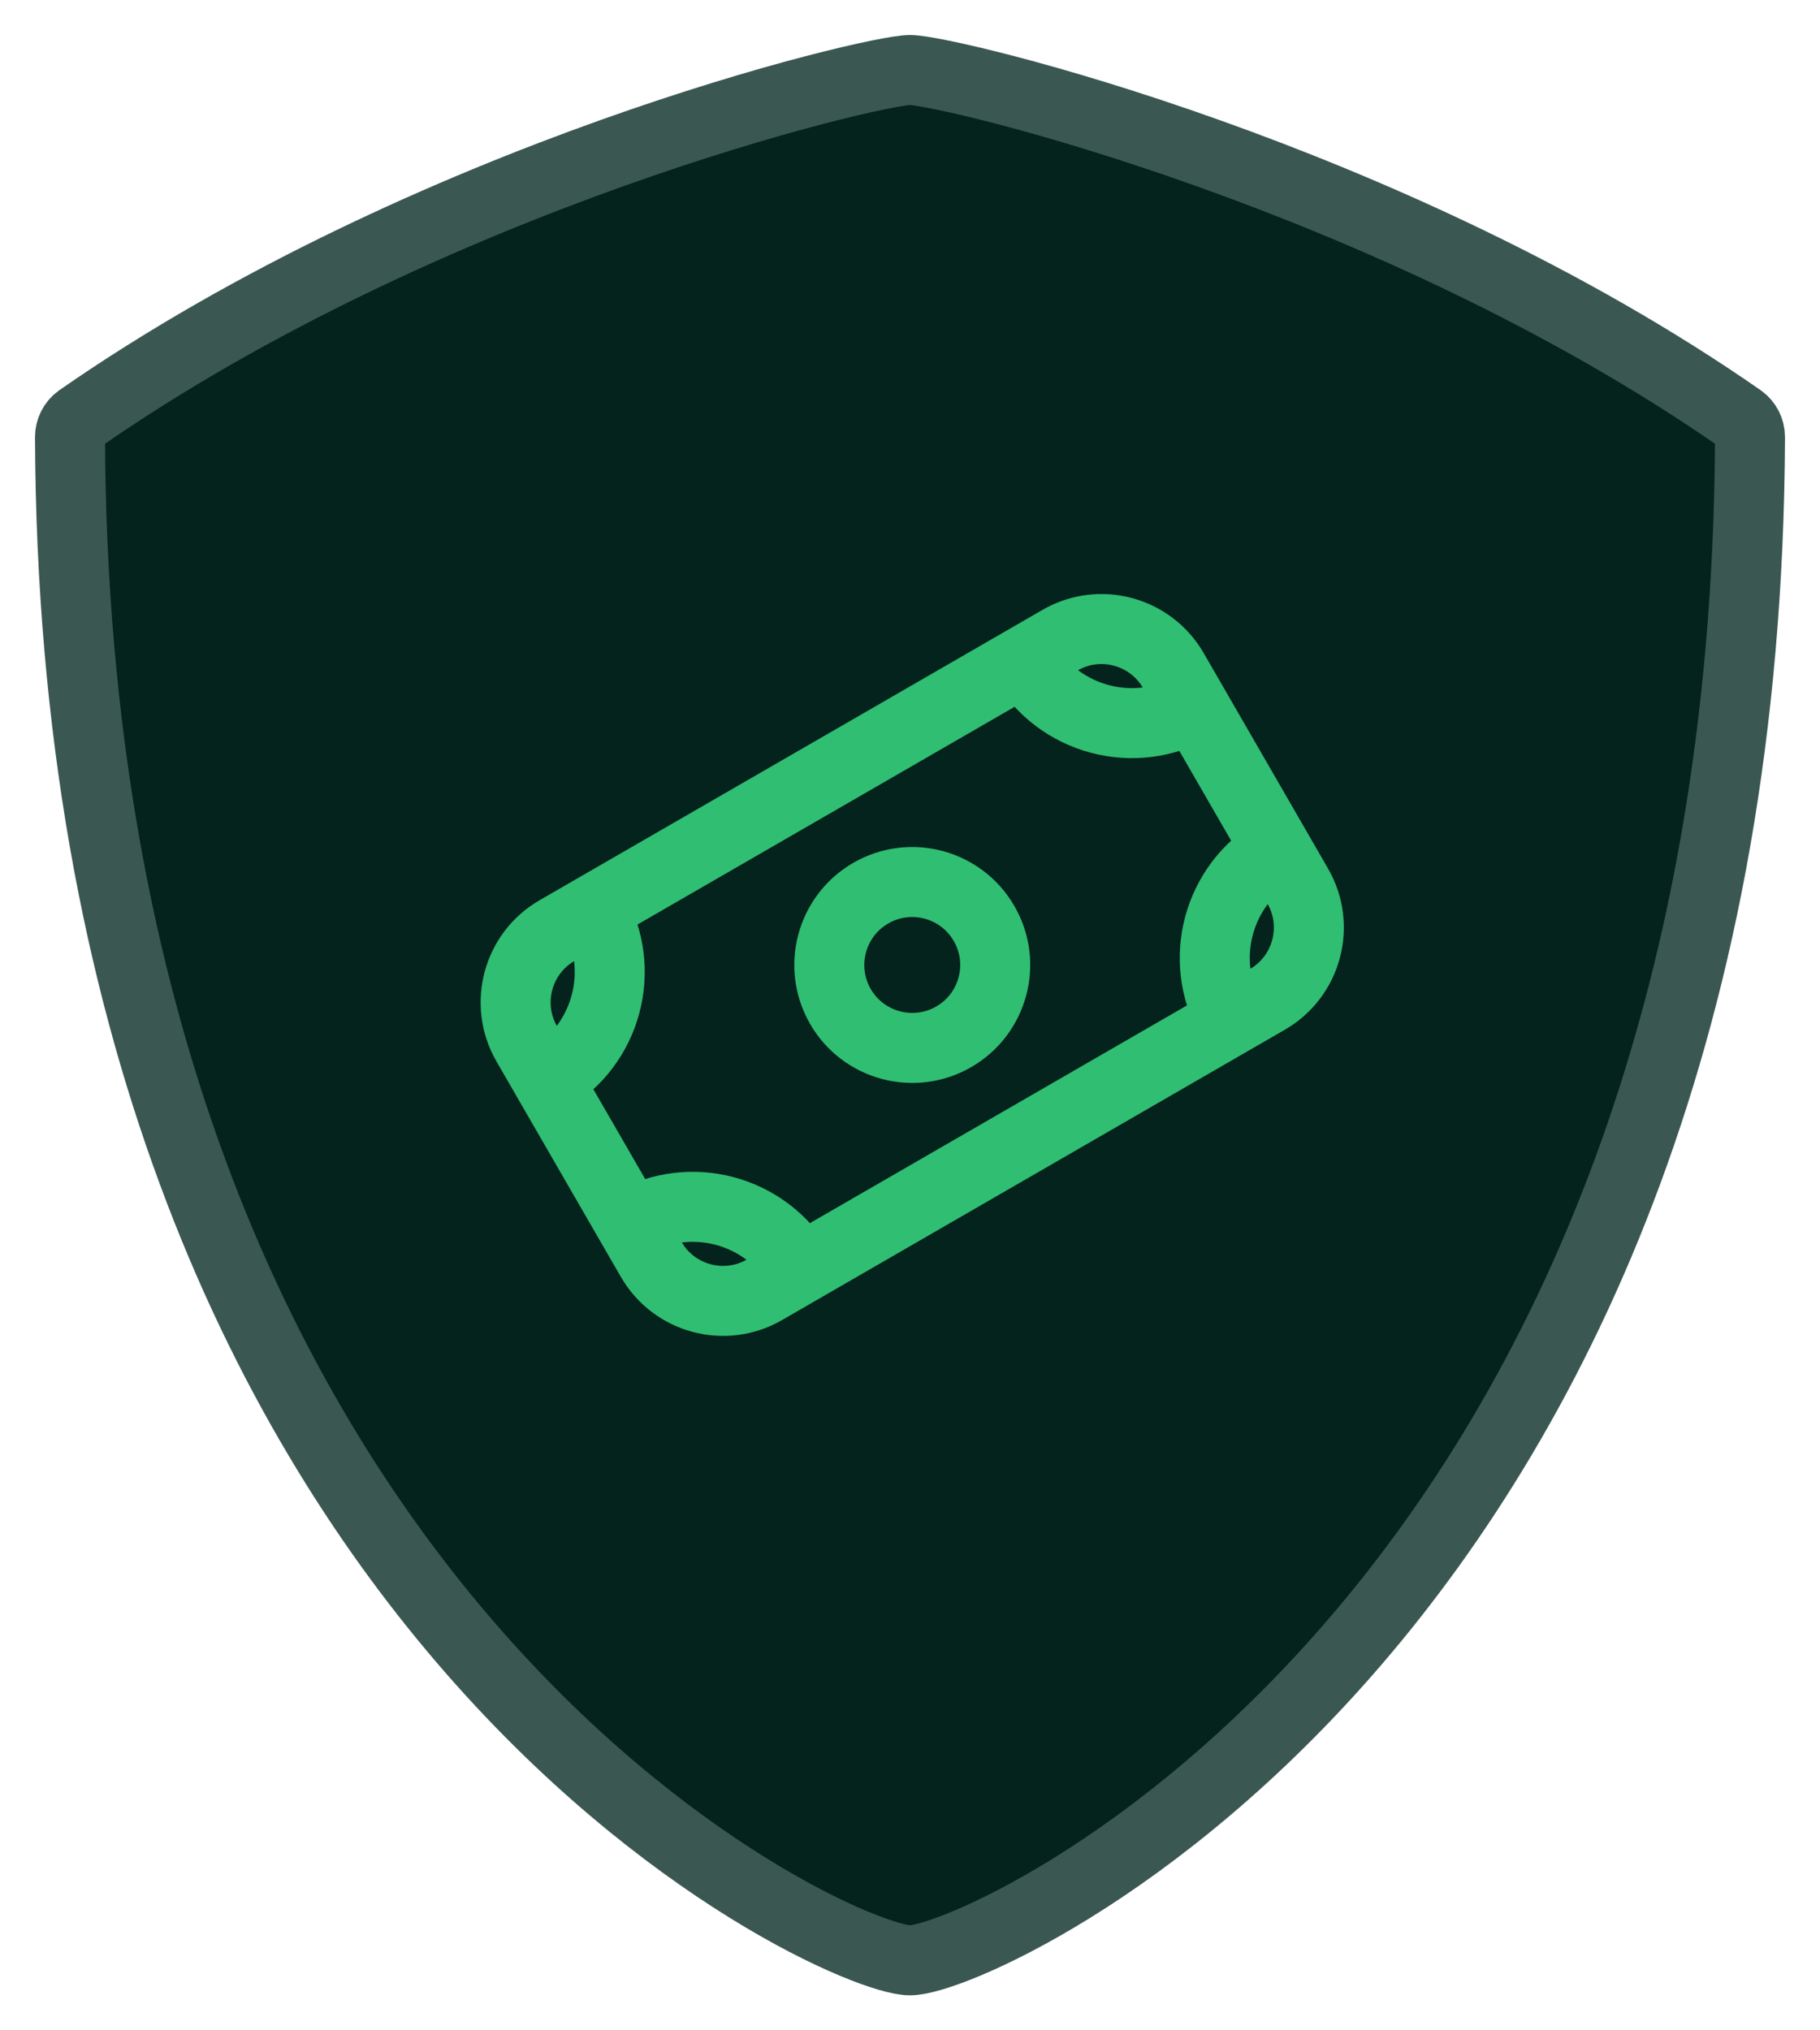 <?xml version="1.0" encoding="UTF-8"?> <svg xmlns="http://www.w3.org/2000/svg" width="26" height="29" viewBox="0 0 26 29" fill="none"><path d="M13 28C14.06 28 24.936 23.07 25 6.243C25 6.141 24.951 6.045 24.87 5.986C19.87 2.509 13.542 1 13 1C12.458 1 6.13 2.509 1.13 5.986C1.049 6.045 1 6.141 1 6.243C1.063 23.07 11.94 28 13 28Z" fill="#04231D" stroke="#3B5752" stroke-linecap="round"></path><path d="M17.058 10.091C16.208 10.581 15.12 10.29 14.63 9.44M7.822 15.423C8.672 14.932 8.963 13.845 8.472 12.995M18.243 12.143C17.393 12.634 17.101 13.721 17.592 14.571M9.007 17.476C9.857 16.985 10.944 17.276 11.435 18.126M7.959 13.291L15.143 9.144C15.71 8.816 16.434 9.011 16.762 9.577L18.539 12.656C18.866 13.223 18.672 13.948 18.105 14.275L10.922 18.422C10.355 18.75 9.63 18.555 9.303 17.989L7.525 14.91C7.198 14.343 7.392 13.618 7.959 13.291ZM14.058 13.191C14.386 13.757 14.191 14.482 13.625 14.809C13.058 15.136 12.333 14.942 12.006 14.376C11.679 13.809 11.873 13.084 12.44 12.757C13.007 12.43 13.731 12.624 14.058 13.191Z" stroke="#30BE72" stroke-linecap="round"></path></svg> 